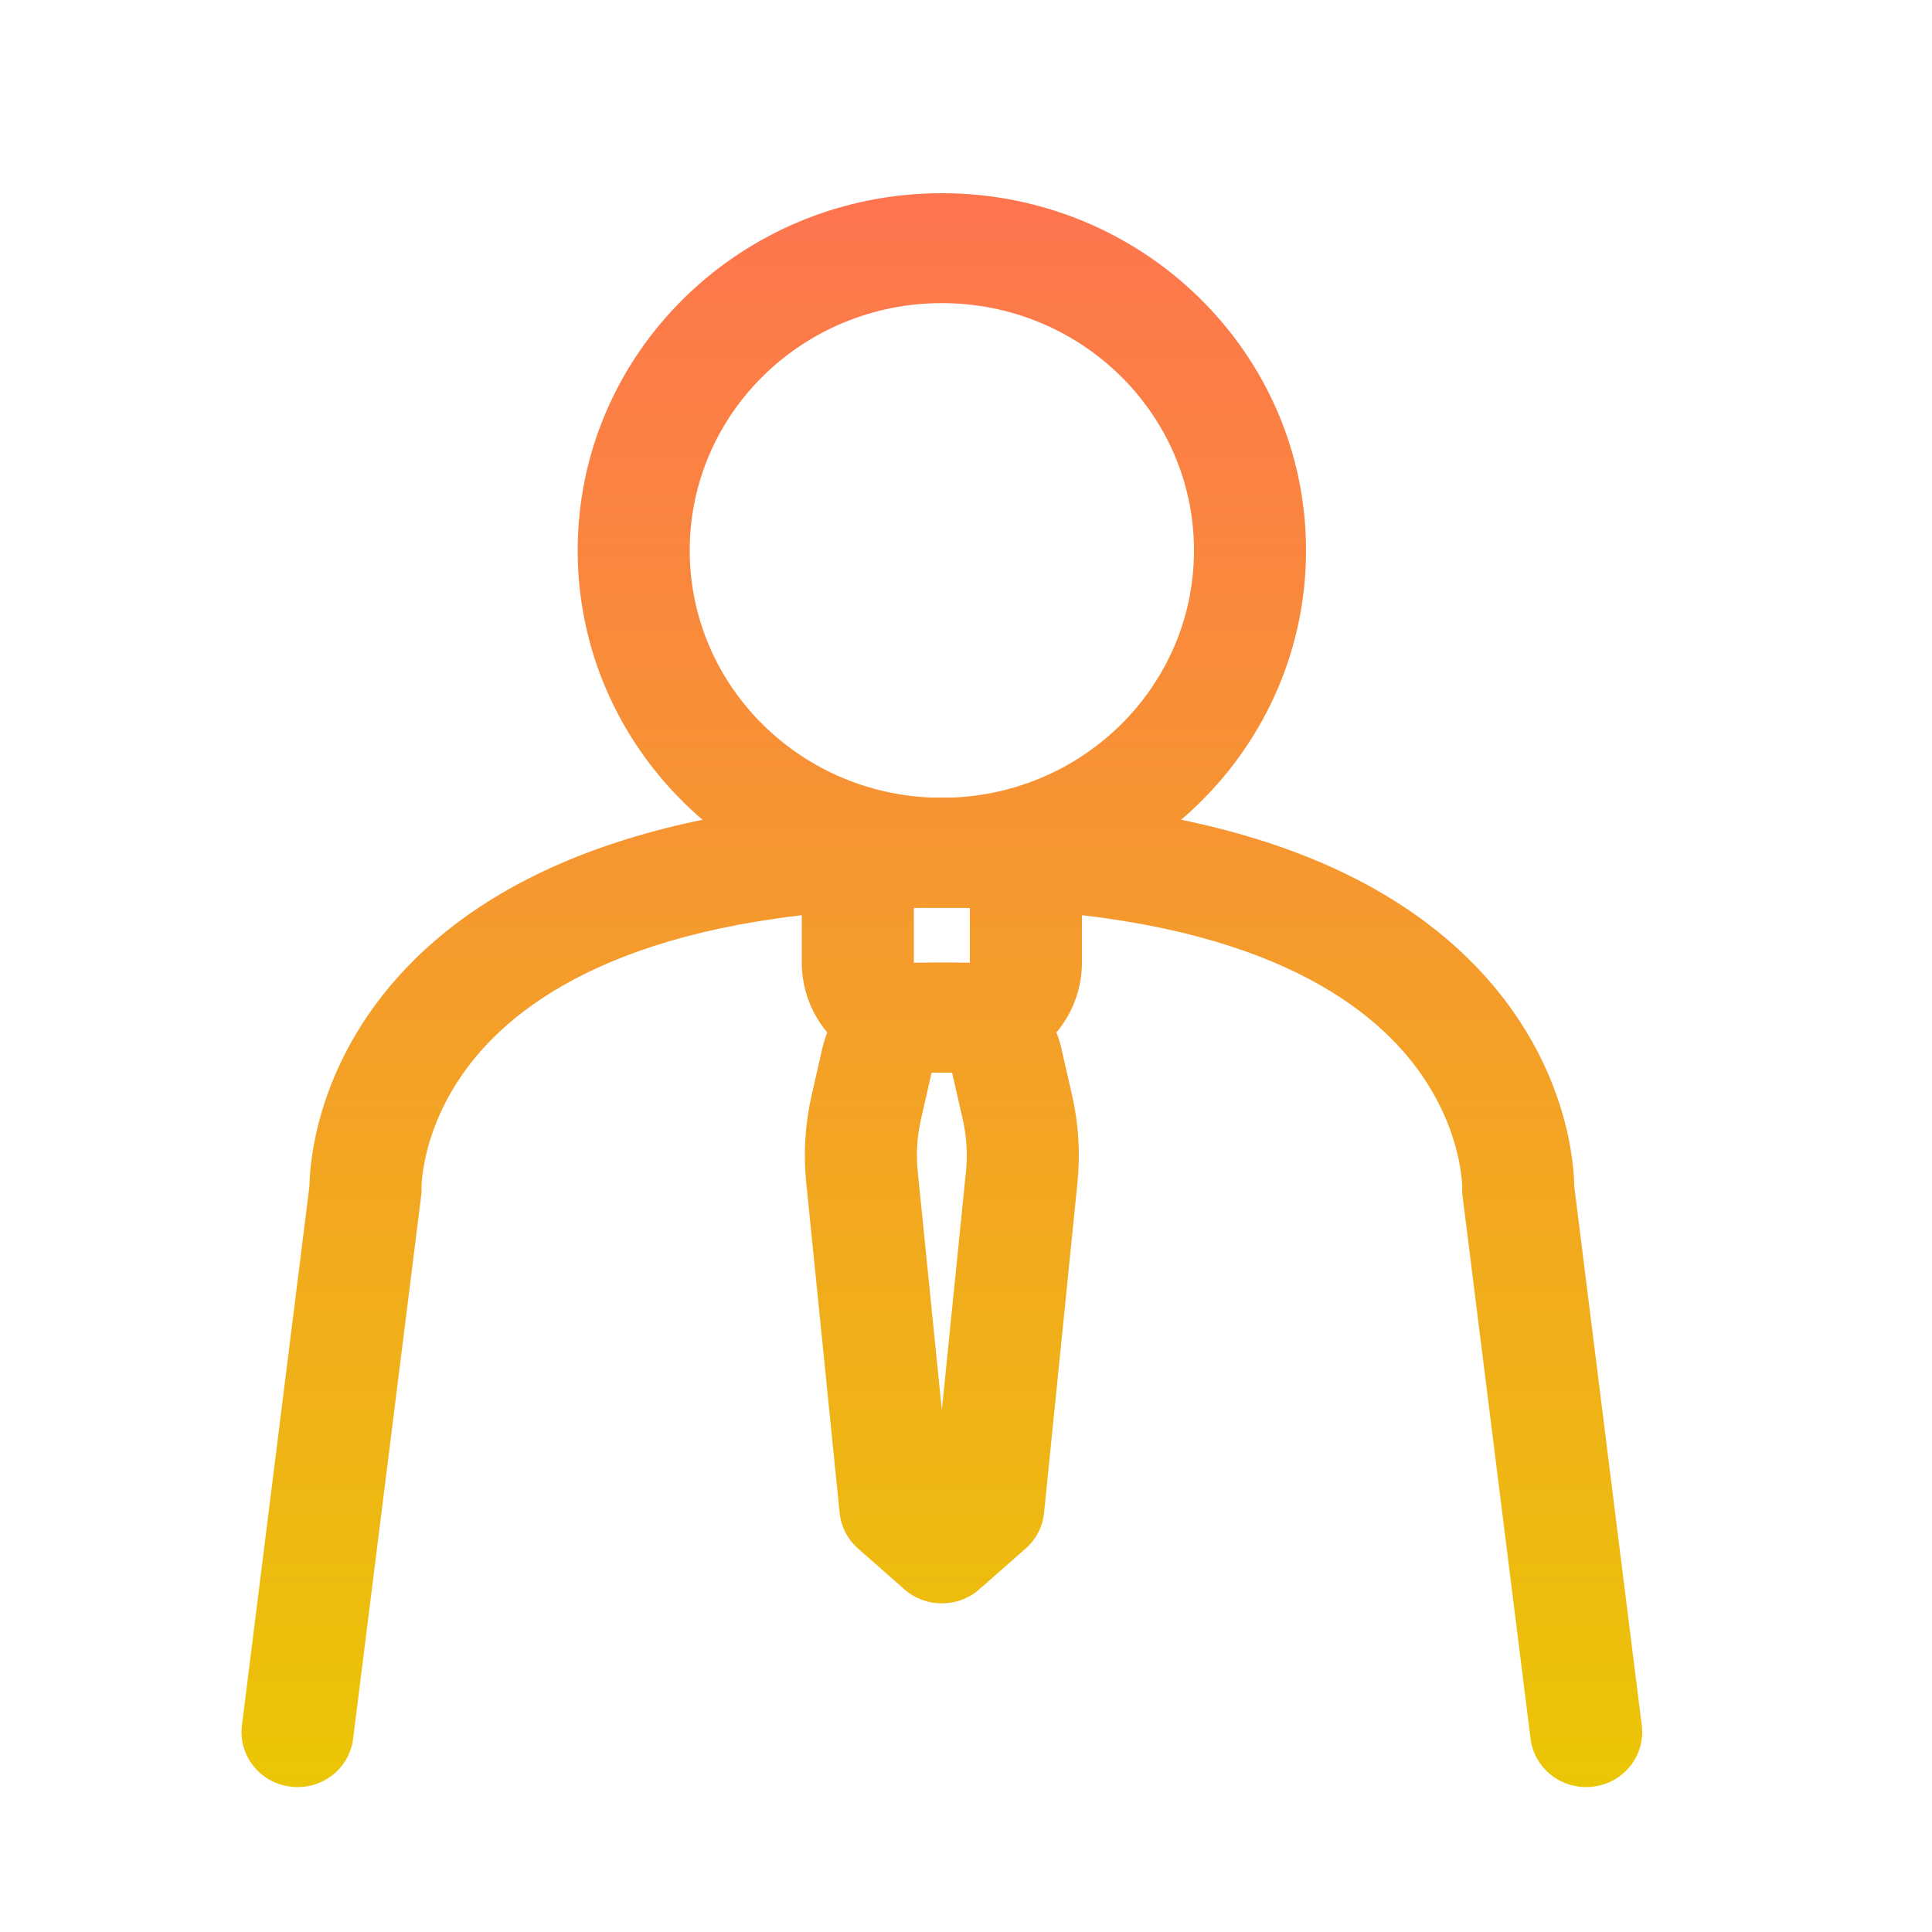 <svg width="40" height="40" viewBox="0 0 40 40" fill="none" xmlns="http://www.w3.org/2000/svg">
<path fill-rule="evenodd" clip-rule="evenodd" d="M19.5 16.517C22.383 16.517 24.72 14.225 24.72 11.396C24.72 8.568 22.383 6.276 19.5 6.276C16.617 6.276 14.28 8.568 14.28 11.396C14.28 14.225 16.617 16.517 19.5 16.517ZM27.04 11.396C27.04 15.482 23.664 18.793 19.5 18.793C15.336 18.793 11.96 15.482 11.96 11.396C11.96 7.312 15.336 4 19.5 4C23.664 4 27.04 7.312 27.04 11.396Z" fill="url(#paint0_linear)"/>
<path fill-rule="evenodd" clip-rule="evenodd" d="M8.726 24.605L8.729 24.685L7.311 36.001C7.233 36.624 6.655 37.068 6.019 36.991C5.383 36.915 4.931 36.347 5.009 35.723L6.406 24.566C6.406 24.555 6.406 24.544 6.407 24.531C6.408 24.457 6.413 24.357 6.424 24.236C6.446 23.993 6.493 23.66 6.593 23.268C6.794 22.481 7.211 21.448 8.069 20.423C9.817 18.336 13.183 16.517 19.5 16.517C25.817 16.517 29.183 18.336 30.931 20.423C31.789 21.448 32.206 22.481 32.407 23.268C32.507 23.66 32.554 23.993 32.576 24.236C32.587 24.357 32.592 24.457 32.593 24.531C32.593 24.544 32.594 24.555 32.594 24.566L33.991 35.723C34.069 36.347 33.617 36.915 32.981 36.991C32.346 37.068 31.767 36.624 31.689 36.001L30.271 24.685L30.274 24.605C30.274 24.601 30.274 24.593 30.274 24.582C30.273 24.554 30.271 24.504 30.265 24.434C30.253 24.296 30.224 24.083 30.157 23.821C30.023 23.299 29.74 22.587 29.138 21.867C27.964 20.465 25.363 18.793 19.5 18.793C13.637 18.793 11.036 20.465 9.862 21.867C9.26 22.587 8.977 23.299 8.843 23.821C8.776 24.083 8.747 24.296 8.735 24.434C8.729 24.504 8.727 24.554 8.726 24.582C8.726 24.593 8.726 24.601 8.726 24.605Z" fill="url(#paint1_linear)"/>
<path fill-rule="evenodd" clip-rule="evenodd" d="M20.08 18.793H18.92L18.92 19.931H20.08V18.793ZM18.92 16.517C17.639 16.517 16.6 17.536 16.6 18.793V19.931C16.6 21.188 17.639 22.207 18.92 22.207H20.08C21.361 22.207 22.4 21.188 22.4 19.931V18.793C22.4 17.536 21.361 16.517 20.08 16.517H18.92Z" fill="url(#paint2_linear)"/>
<path fill-rule="evenodd" clip-rule="evenodd" d="M19.712 22.207H19.288L19.067 23.176C18.987 23.531 18.964 23.896 19.001 24.257L19.5 29.195L19.999 24.257C20.036 23.896 20.013 23.531 19.933 23.176L19.712 22.207ZM19.288 19.931C18.201 19.931 17.26 20.671 17.024 21.711L16.803 22.68C16.669 23.271 16.631 23.879 16.692 24.482L17.384 31.325C17.413 31.608 17.548 31.871 17.764 32.06L18.726 32.906C19.166 33.293 19.834 33.293 20.274 32.906L21.236 32.06C21.452 31.871 21.587 31.608 21.616 31.325L22.308 24.482C22.369 23.879 22.331 23.271 22.197 22.68L21.976 21.711C21.74 20.671 20.799 19.931 19.712 19.931H19.288Z" fill="url(#paint3_linear)"/>
<defs>
<linearGradient id="paint0_linear" x1="19.5" y1="4" x2="19.5" y2="37" gradientUnits="userSpaceOnUse">
<stop stop-color="#FE744F"/>
<stop offset="1" stop-color="#EBC605"/>
</linearGradient>
<linearGradient id="paint1_linear" x1="19.5" y1="4" x2="19.5" y2="37" gradientUnits="userSpaceOnUse">
<stop stop-color="#FE744F"/>
<stop offset="1" stop-color="#EBC605"/>
</linearGradient>
<linearGradient id="paint2_linear" x1="19.5" y1="4" x2="19.5" y2="37" gradientUnits="userSpaceOnUse">
<stop stop-color="#FE744F"/>
<stop offset="1" stop-color="#EBC605"/>
</linearGradient>
<linearGradient id="paint3_linear" x1="19.5" y1="4" x2="19.5" y2="37" gradientUnits="userSpaceOnUse">
<stop stop-color="#FE744F"/>
<stop offset="1" stop-color="#EBC605"/>
</linearGradient>
</defs>
</svg>
